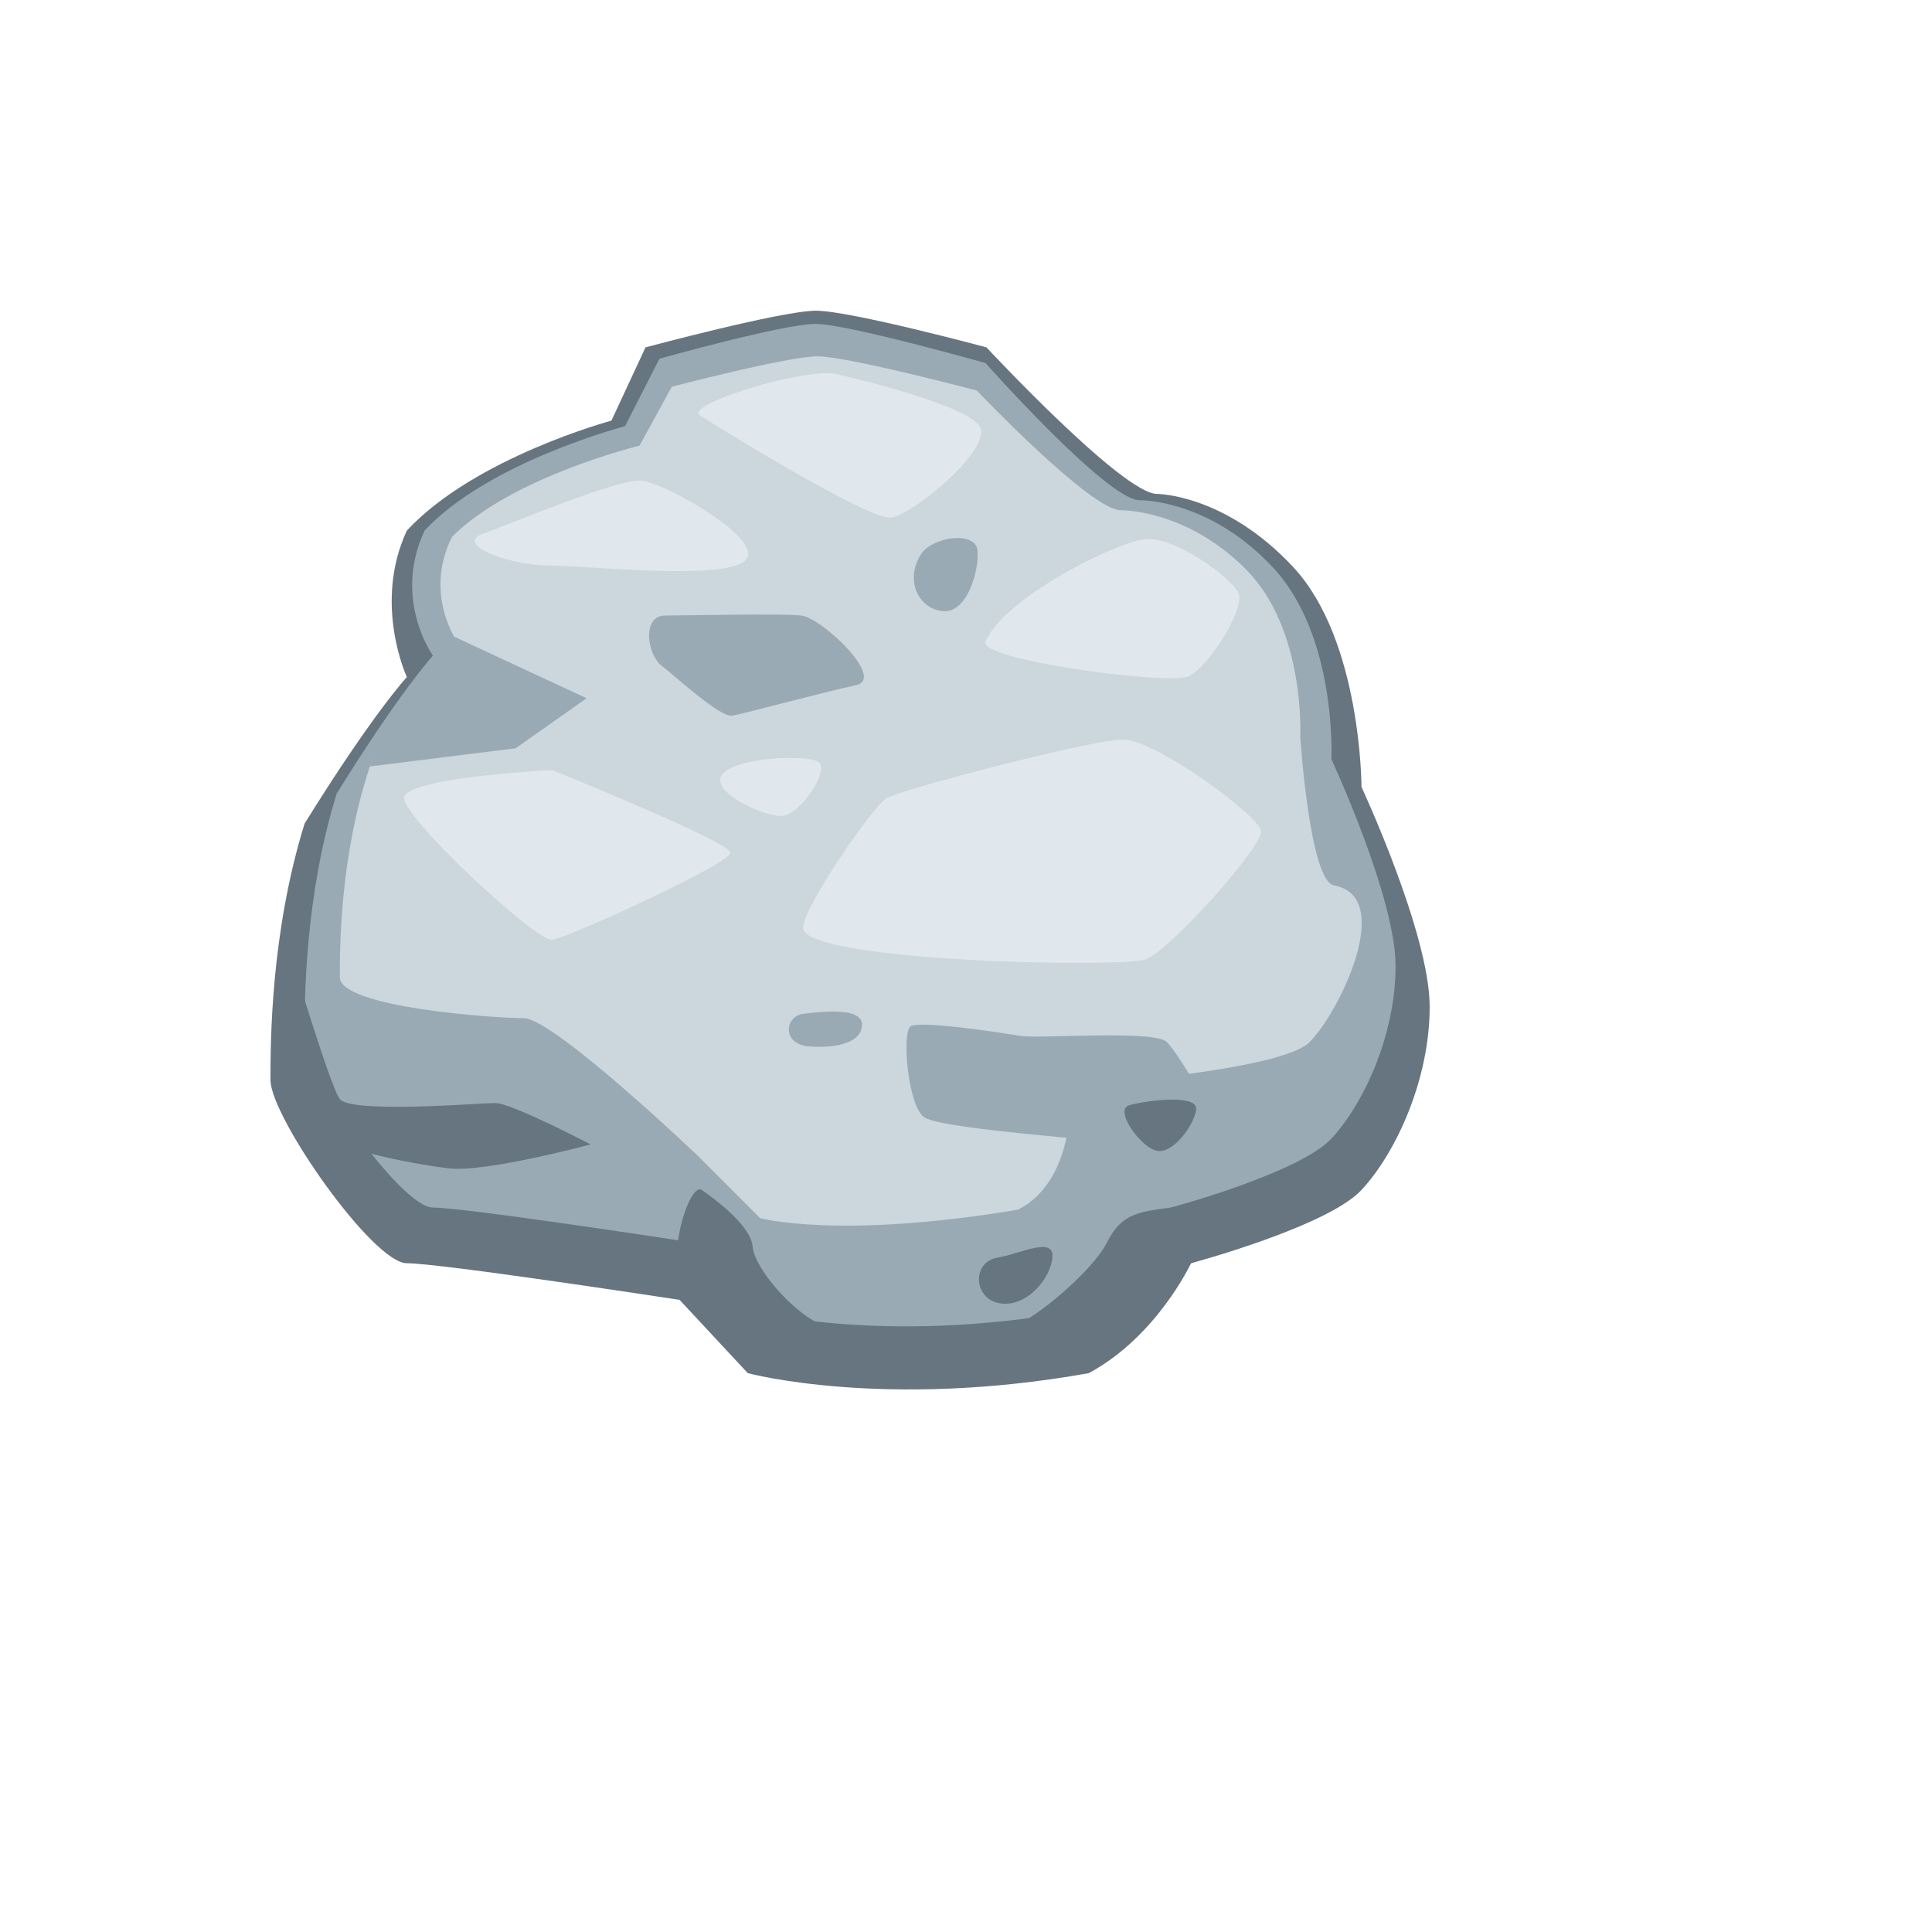 <svg xmlns="http://www.w3.org/2000/svg" version="1.1" xmlns:xlink="http://www.w3.org/1999/xlink" width="100%" height="100%" id="svgWorkerArea" viewBox="-25 -25 625 625" xmlns:idraw="https://idraw.muisca.co" style="background: white;"><defs id="defsdoc"><pattern id="patternBool" x="0" y="0" width="10" height="10" patternUnits="userSpaceOnUse" patternTransform="rotate(35)"><circle cx="5" cy="5" r="4" style="stroke: none;fill: #ff000070;"></circle></pattern></defs><g id="fileImp-67272749" class="cosito"><path id="pathImp-596540086" fill="#66757F" class="grouped" d="M183.823 87.373C183.823 87.373 227.941 75.516 238.971 75.516 250 75.516 294.118 87.373 294.118 87.373 294.118 87.373 338.235 134.777 349.265 134.777 349.265 134.777 371.324 134.777 393.382 158.479 415.441 182.181 415.441 229.586 415.441 229.586 415.441 229.586 437.5 276.99 437.5 300.692 437.5 324.395 426.471 348.097 415.441 359.954 404.412 371.81 360.294 383.656 360.294 383.656 360.294 383.656 349.265 407.358 327.206 419.214 261.029 431.071 216.912 419.214 216.912 419.214 216.912 419.214 194.853 395.512 194.853 395.512 194.853 395.512 117.647 383.656 106.618 383.656 95.588 383.656 62.5 336.251 62.5 324.395 62.5 312.538 62.5 276.99 73.529 241.431 95.588 205.873 106.618 194.027 106.618 194.027 106.618 194.027 95.588 170.336 106.618 146.634 128.677 122.931 172.794 111.075 172.794 111.075 172.794 111.075 183.823 87.373 183.823 87.373 183.823 87.373 183.823 87.373 183.823 87.373"></path><path id="pathImp-222127734" fill="#99AAB5" class="grouped" d="M188.335 91.045C188.335 91.045 228.404 79.784 238.783 79.784 249.162 79.784 293.82 92.457 293.82 92.457 293.82 92.457 333.239 136.817 343.618 136.817 343.618 136.817 366.096 136.321 386.864 158.645 407.632 180.968 405.702 220.597 405.702 220.597 405.702 220.597 426.471 265.222 426.471 287.534 426.471 309.847 416.092 332.17 405.713 343.332 395.335 354.494 353.809 365.645 353.809 365.645 353.809 365.645 343.43 387.957 322.662 399.119 260.379 410.281 218.853 399.119 218.853 399.119 218.853 399.119 198.096 376.806 198.096 376.806 198.096 376.806 125.434 365.645 115.055 365.645 104.677 365.645 73.529 321.009 73.529 309.847 73.529 298.685 73.529 265.211 83.908 231.737 104.677 198.262 115.055 187.112 115.055 187.112 115.055 187.112 101.952 168.99 112.331 146.667 133.088 124.354 177.195 112.873 177.195 112.873 177.195 112.873 188.335 91.045 188.335 91.045 188.335 91.045 188.335 91.045 188.335 91.045"></path><path id="pathImp-545712372" fill="#CCD6DD" class="grouped" d="M192.327 100.112C192.327 100.112 229.805 90.273 239.511 90.273 249.217 90.273 290.985 101.336 290.985 101.336 290.985 101.336 327.846 140.06 337.551 140.06 337.551 140.06 358.574 139.63 377.996 159.108 397.408 178.586 395.621 213.185 395.621 213.185 395.621 213.185 398.654 260.005 406.518 261.417 426.482 264.99 408.36 302.369 398.654 312.108 388.949 321.847 321.338 326.192 321.338 326.192 321.338 326.192 323.721 356.579 304.298 366.328 246.052 376.067 220.86 369.042 220.86 369.042 220.86 369.042 201.448 349.564 201.448 349.564 201.448 349.564 154.132 304.376 144.427 304.376 134.721 304.376 84.945 300.858 84.945 291.119 84.945 281.38 84.945 252.152 94.651 222.935 114.062 193.718 123.779 183.968 123.779 183.968 123.779 183.968 111.526 168.141 121.232 148.663 140.643 129.185 181.893 119.159 181.893 119.159 181.893 119.159 192.327 100.112 192.327 100.112 192.327 100.112 192.327 100.112 192.327 100.112"></path><path id="pathImp-903361002" fill="#99AAB5" class="grouped" d="M120.846 180.461C120.846 180.461 164.754 200.876 164.754 200.876 164.754 200.876 141.812 217.067 141.812 217.067 141.812 217.067 94.673 222.935 94.673 222.935 94.673 222.935 120.846 180.461 120.846 180.461"></path><path id="pathImp-219758192" fill="#66757F" class="grouped" d="M69.085 283.961C69.085 283.961 81.537 325.498 84.812 330.428 88.088 335.358 130.022 331.839 135.261 331.839 140.5 331.839 166.055 345.218 166.055 345.218 166.055 345.218 131.985 354.373 120.195 352.961 108.404 351.549 77.754 346.045 74.985 338.17 72.217 330.295 69.085 283.961 69.085 283.961 69.085 283.961 69.085 283.961 69.085 283.961"></path><path id="pathImp-102036925" fill="#E1E8ED" class="grouped" d="M131.985 147.373C137.39 145.663 174.57 129.77 182.434 130.476 190.298 131.181 223.717 150.185 215.853 156.527 207.989 162.869 164.743 157.939 152.302 157.939 139.86 157.939 120.846 150.891 131.985 147.373 131.985 147.373 131.985 147.373 131.985 147.373M105.779 232.564C109.121 226.266 153.614 224.115 153.614 224.115 153.614 224.115 211.276 247.354 211.276 250.873 211.276 254.391 158.864 278.336 153.614 279.031 148.364 279.726 103.154 237.494 105.779 232.564 105.779 232.564 105.779 232.564 105.779 232.564M234.857 275.512C233.82 269.942 257.136 236.082 261.724 233.27 266.312 230.457 327.901 214.255 338.379 214.255 348.857 214.255 382.276 238.895 382.938 243.825 383.588 248.755 353.456 282.549 345.592 285.361 337.728 288.185 236.82 286.067 234.857 275.512 234.857 275.512 234.857 275.512 234.857 275.512M293.831 182.567C291.349 188.49 352.805 196.652 359.357 193.828 365.908 191.016 377.699 172.001 375.735 167.071 373.772 162.141 354.768 148.056 344.941 149.468 335.103 150.891 299.721 168.494 293.831 182.567 293.831 182.567 293.831 182.567 293.831 182.567M245.346 95.975C250.838 97.156 287.279 105.836 291.868 112.873 296.456 119.909 270.25 141.737 263.037 142.442 255.835 143.148 206.688 112.873 201.448 109.354 196.21 105.836 235.507 93.858 245.346 95.975 245.346 95.975 245.346 95.975 245.346 95.975"></path><path id="pathImp-236483826" fill="#66757F" class="grouped" d="M195.548 387.45C190.96 380.413 198.173 357.174 202.099 359.986 206.026 362.799 217.827 371.248 218.478 378.295 219.129 385.332 230.93 398.711 239.445 402.935 247.96 407.159 294.482 407.159 302.346 404.347 310.21 401.534 328.551 386.038 333.14 376.884 337.728 367.729 343.022 367.056 353.809 365.634 364.596 364.211 375.007 374.942 360.294 383.656 345.592 392.369 329.864 407.865 311.522 411.384 293.18 414.902 233.555 417.726 223.066 413.501 212.577 409.277 195.548 387.45 195.548 387.45 195.548 387.45 195.548 387.45 195.548 387.45"></path><path id="pathImp-253859210" fill="#99AAB5" class="grouped" d="M274.265 336.604C268.739 333.637 266.676 309.086 269.522 307.045 272.368 305.005 298.926 309.086 305.092 310.101 311.257 311.115 348.724 308.06 352.518 312.141 356.312 316.222 365.456 331.178 368.643 340.167 371.831 349.167 351.096 347.81 343.033 345.77 334.971 343.729 281.853 340.685 274.265 336.604 274.265 336.604 274.265 336.604 274.265 336.604M190.298 174.119C197.5 174.119 227.643 173.413 234.195 174.119 240.746 174.825 261.713 194.534 251.886 196.652 242.059 198.77 215.853 205.806 211.915 206.512 207.978 207.218 193.573 193.839 188.985 190.321 184.408 186.792 182.445 174.119 190.298 174.119 190.298 174.119 190.298 174.119 190.298 174.119M272.864 154.409C276.504 148.553 290.555 146.667 291.206 152.998 291.857 159.339 287.93 173.413 280.066 172.707 272.202 172.012 267.614 162.858 272.864 154.409 272.864 154.409 272.864 154.409 272.864 154.409M234.857 302.964C241.397 302.181 253.86 300.847 253.86 306.483 253.86 312.119 245.996 314.226 236.82 313.52 227.654 312.825 228.956 303.67 234.857 302.964 234.857 302.964 234.857 302.964 234.857 302.964"></path><path id="pathImp-999877037" fill="#E1E8ED" class="grouped" d="M209.302 224.821C215.026 219.902 234.857 219.185 239.445 221.303 244.033 223.42 234.206 238.2 228.305 238.906 222.404 239.601 202.75 230.446 209.302 224.821 209.302 224.821 209.302 224.821 209.302 224.821"></path><path id="pathImp-342074264" fill="#66757F" class="grouped" d="M340.342 332.534C346.882 330.781 362.621 329.016 361.96 333.946 361.309 338.876 354.757 348.031 349.507 347.325 344.257 346.619 335.103 333.946 340.342 332.534 340.342 332.534 340.342 332.534 340.342 332.534M297.757 381.825C304.993 380.623 316.099 374.788 315.449 381.825 314.798 388.862 306.934 398.016 298.408 396.615 289.893 395.204 289.243 383.226 297.757 381.825 297.757 381.825 297.757 381.825 297.757 381.825"></path></g></svg>